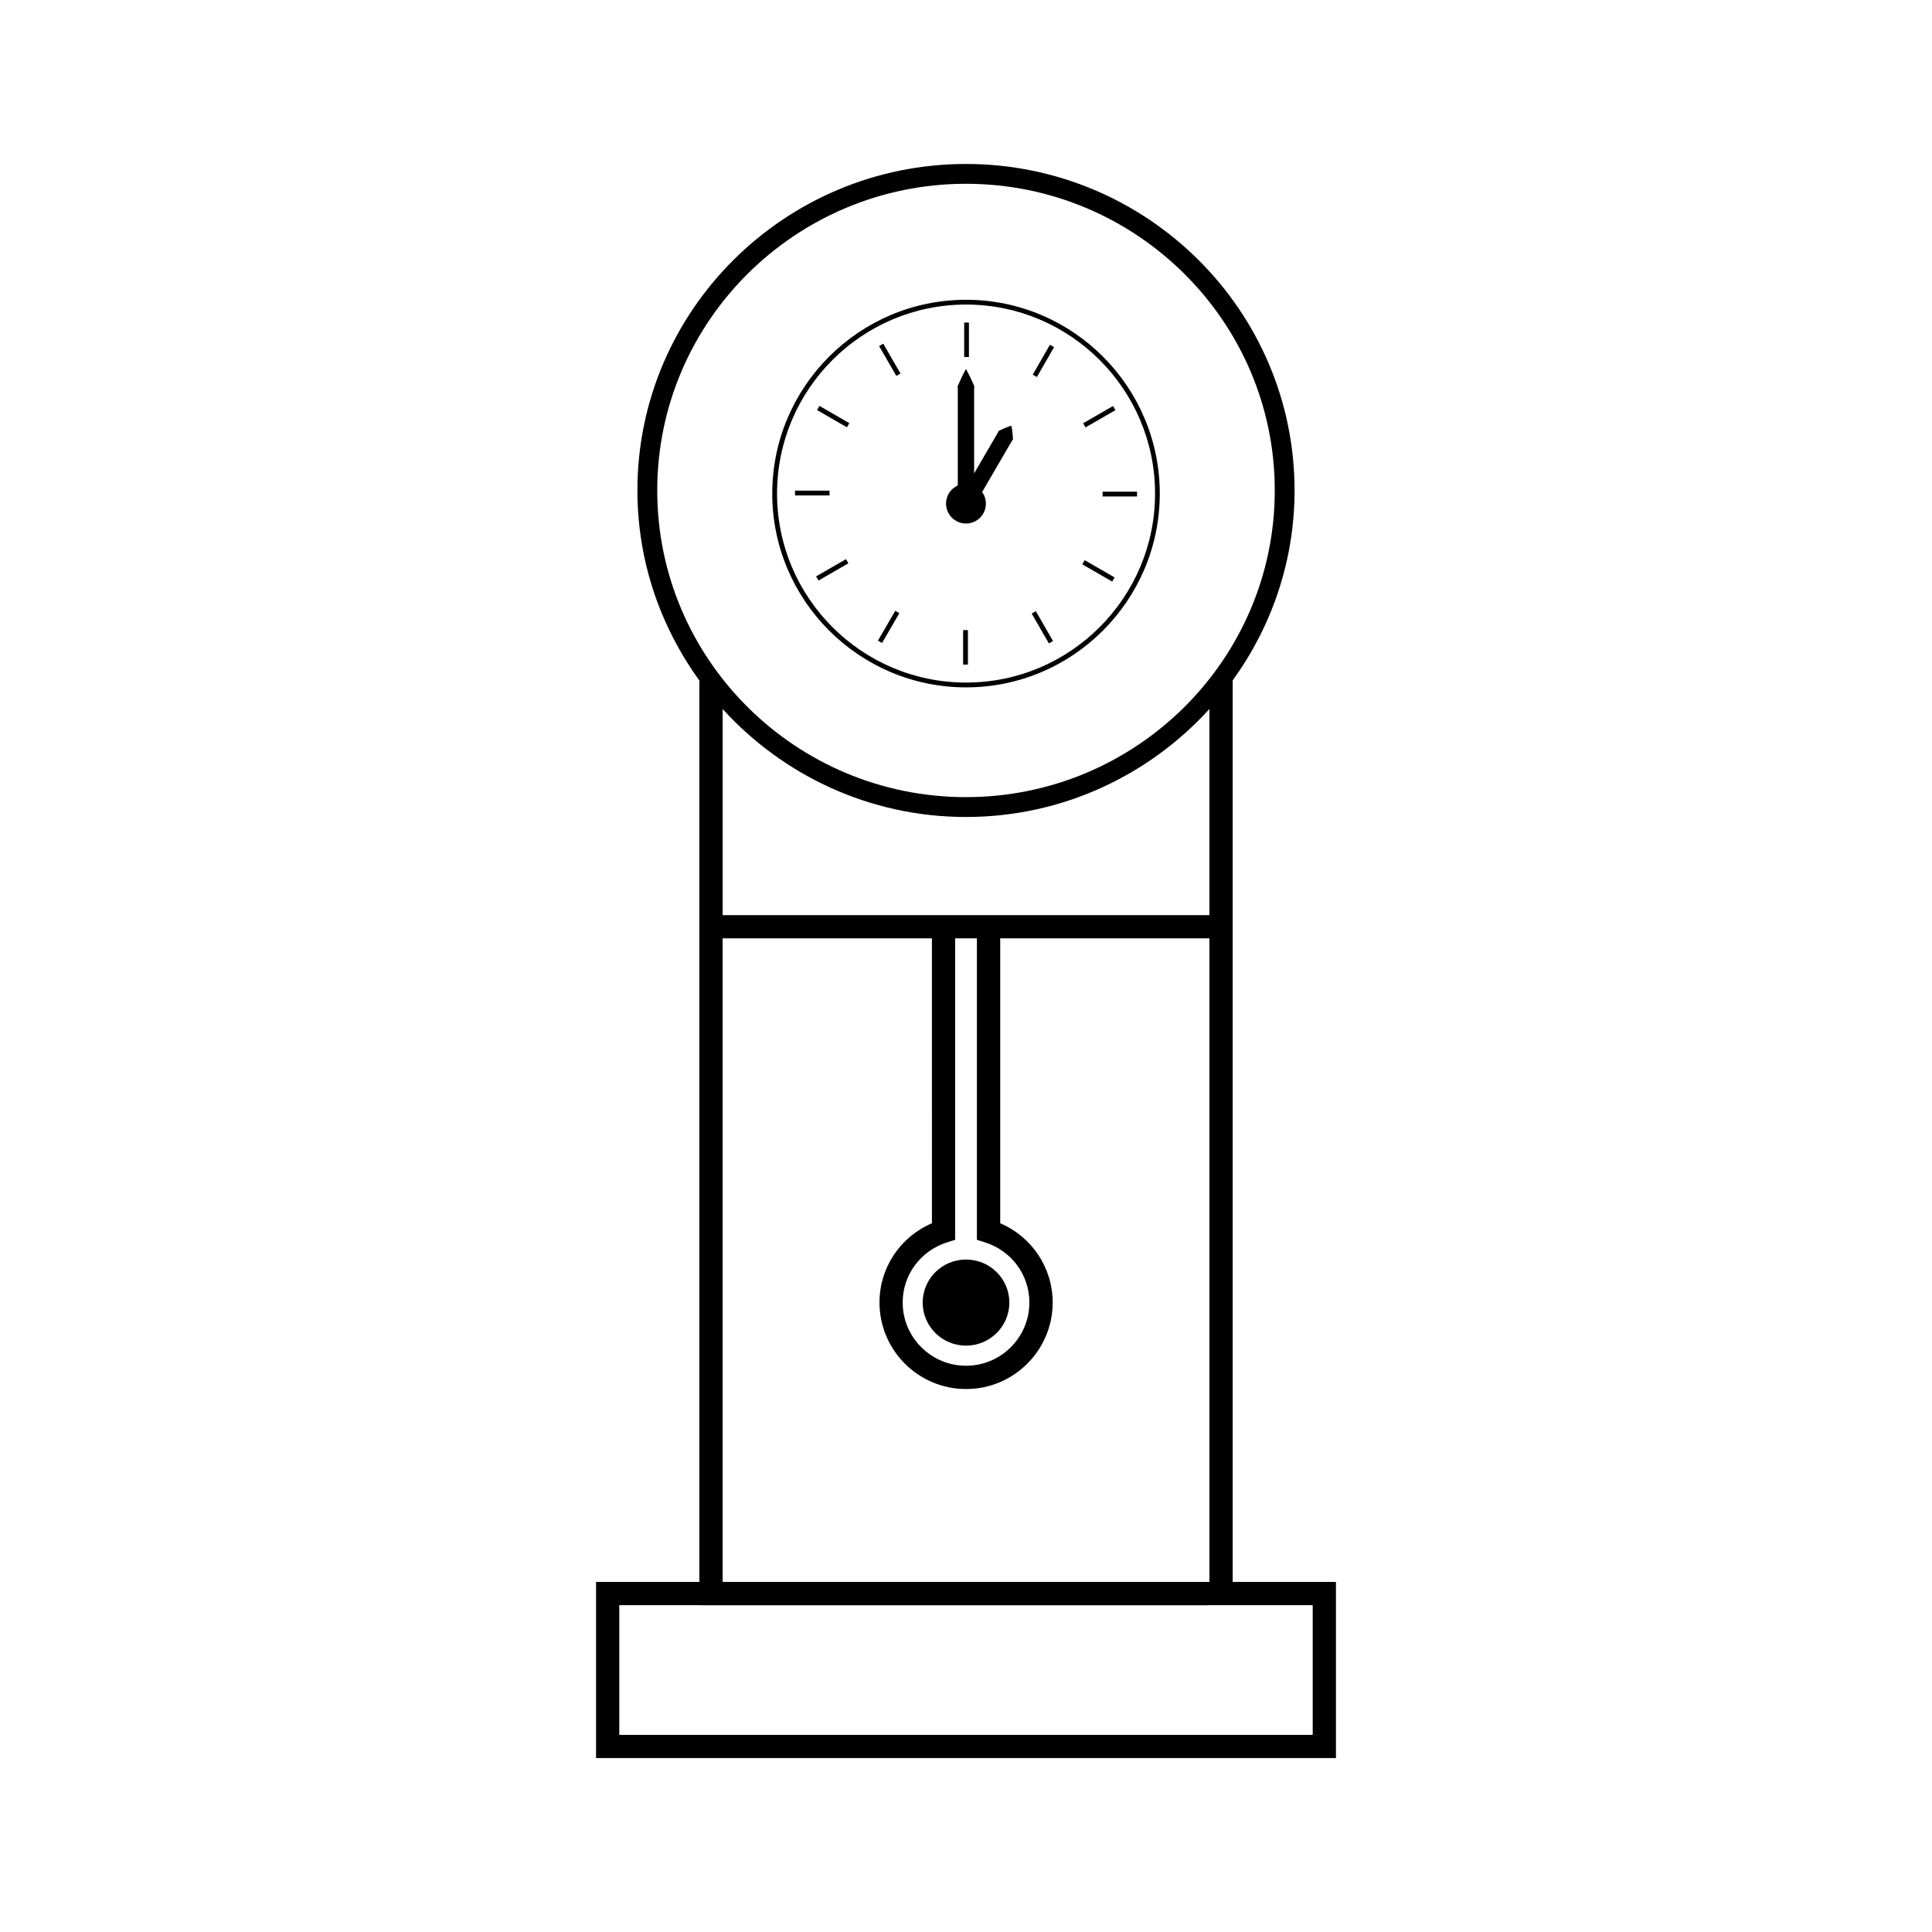 <?xml version="1.0" encoding="UTF-8"?>
<!-- Uploaded to: SVG Repo, www.svgrepo.com, Generator: SVG Repo Mixer Tools -->
<svg fill="#000000" width="800px" height="800px" version="1.1" viewBox="144 144 512 512" xmlns="http://www.w3.org/2000/svg">
 <g>
  <path d="m301.96 563.22v46.688h196.08v-46.688h-27.367v-238.91c10.277-14.199 16.398-31.555 16.398-50.344 0-47.703-39.066-86.512-87.086-86.512-48.004 0-87.066 38.812-87.066 86.512 0 18.797 6.129 36.168 16.422 50.375v238.88h-27.383zm16.215-289.25c0-44.812 36.703-81.266 81.816-81.266 45.129 0 81.836 36.453 81.836 81.266 0 44.816-36.711 81.277-81.836 81.277-45.117 0.004-81.816-36.461-81.816-81.277zm86.867 199.27c7.031 2.234 11.754 8.633 11.754 15.926 0 9.258-7.516 16.766-16.789 16.766-9.27 0-16.789-7.527-16.789-16.766 0-7.301 4.723-13.691 11.754-15.926l2.152-0.676v-79.902h5.762v79.902zm-14.07-5.062c-8.406 3.602-13.898 11.766-13.898 20.992 0 12.66 10.293 22.938 22.949 22.938 12.66 0 22.949-10.281 22.949-22.938-0.012-9.238-5.516-17.402-13.906-20.992v-75.516h55.441v170.56h-129v-170.56h55.461zm18.09-81.66h-73.551v-54.609c15.945 17.512 38.91 28.598 64.48 28.598 25.59 0 48.566-11.09 64.516-28.613v54.625zm55.438 182.89v-0.02h27.379v34.371h-183.76v-34.371h21.223v0.02z"/>
  <path d="m411.49 489.2c0 6.301-5.144 11.406-11.484 11.406-6.344 0-11.484-5.106-11.484-11.406 0-6.301 5.141-11.41 11.484-11.41 6.34 0 11.484 5.109 11.484 11.41"/>
  <path d="m400.02 326.16c28.312 0 51.332-23.039 51.332-51.352 0-28.316-23.023-51.363-51.332-51.363-28.316 0-51.363 23.043-51.363 51.363 0 28.312 23.047 51.352 51.363 51.352zm0-101.45c27.613 0 50.082 22.465 50.082 50.094 0 27.621-22.465 50.082-50.082 50.082-27.637 0-50.094-22.461-50.094-50.082 0-27.629 22.465-50.094 50.094-50.094z"/>
  <path d="m399.52 229.48h1.258v9.141h-1.258z"/>
  <path d="m399.24 310.98h1.27v9.137h-1.27z"/>
  <path d="m378.07 235.08 4.57 7.91-1.094 0.633-4.57-7.91z"/>
  <path d="m418.5 305.96 4.562 7.918-1.098 0.633-4.562-7.918z"/>
  <path d="m361.17 251.57 7.91 4.57-0.637 1.102-7.91-4.57z"/>
  <path d="m431.45 292.45 7.922 4.57-0.633 1.102-7.922-4.57z"/>
  <path d="m354.69 274.03h9.141v1.27h-9.141z"/>
  <path d="m436.2 274.3h9.133v1.27h-9.133z"/>
  <path d="m360.28 296.75 7.91-4.57 0.637 1.102-7.91 4.57z"/>
  <path d="m438.97 251.59 0.633 1.102-7.93 4.574-0.633-1.102z"/>
  <path d="m381.25 305.87 1.086 0.629-4.586 7.906-1.086-0.629z"/>
  <path d="m422.24 235.37 1.098 0.629-4.555 7.922-1.098-0.629z"/>
  <path d="m399.99 282.74c2.918 0 5.281-2.367 5.281-5.281 0-1.148-0.371-2.203-0.988-3.066v-0.012c1.066-1.836 2.5-4.273 3.906-6.711 1.422-2.441 2.852-4.891 3.914-6.711 0.074-0.109 0.117-0.23 0.215-0.332 0.109-0.09 0.156-0.195 0.133-0.352-0.027-0.293-0.051-0.566-0.074-0.836-0.031-0.52-0.094-0.992-0.141-1.379-0.109-0.77-0.215-1.25-0.215-1.25s-0.461 0.137-1.203 0.426c-0.355 0.148-0.809 0.32-1.281 0.547-0.234 0.109-0.484 0.227-0.754 0.352-0.148 0.059-0.215 0.156-0.234 0.293-0.035 0.125-0.117 0.227-0.18 0.348-1.066 1.836-2.492 4.273-3.906 6.711-0.793 1.359-1.586 2.707-2.309 3.961v-9.812-12.273c0.004-0.211-0.012-0.414 0.02-0.613 0.047-0.199 0.043-0.395-0.059-0.586-0.168-0.379-0.332-0.746-0.484-1.086-0.289-0.676-0.582-1.27-0.828-1.754-0.484-0.977-0.809-1.527-0.809-1.527s-0.332 0.551-0.82 1.527c-0.234 0.5-0.539 1.086-0.82 1.762-0.152 0.336-0.316 0.707-0.484 1.086-0.105 0.195-0.109 0.383-0.062 0.582 0.031 0.199 0.016 0.402 0.016 0.613v12.273 12.273c0 0.211 0.016 0.414-0.02 0.613-0.012 0.051-0.004 0.094-0.016 0.141-1.816 0.828-3.082 2.66-3.082 4.785 0.012 2.926 2.375 5.289 5.285 5.289z"/>
 </g>
</svg>